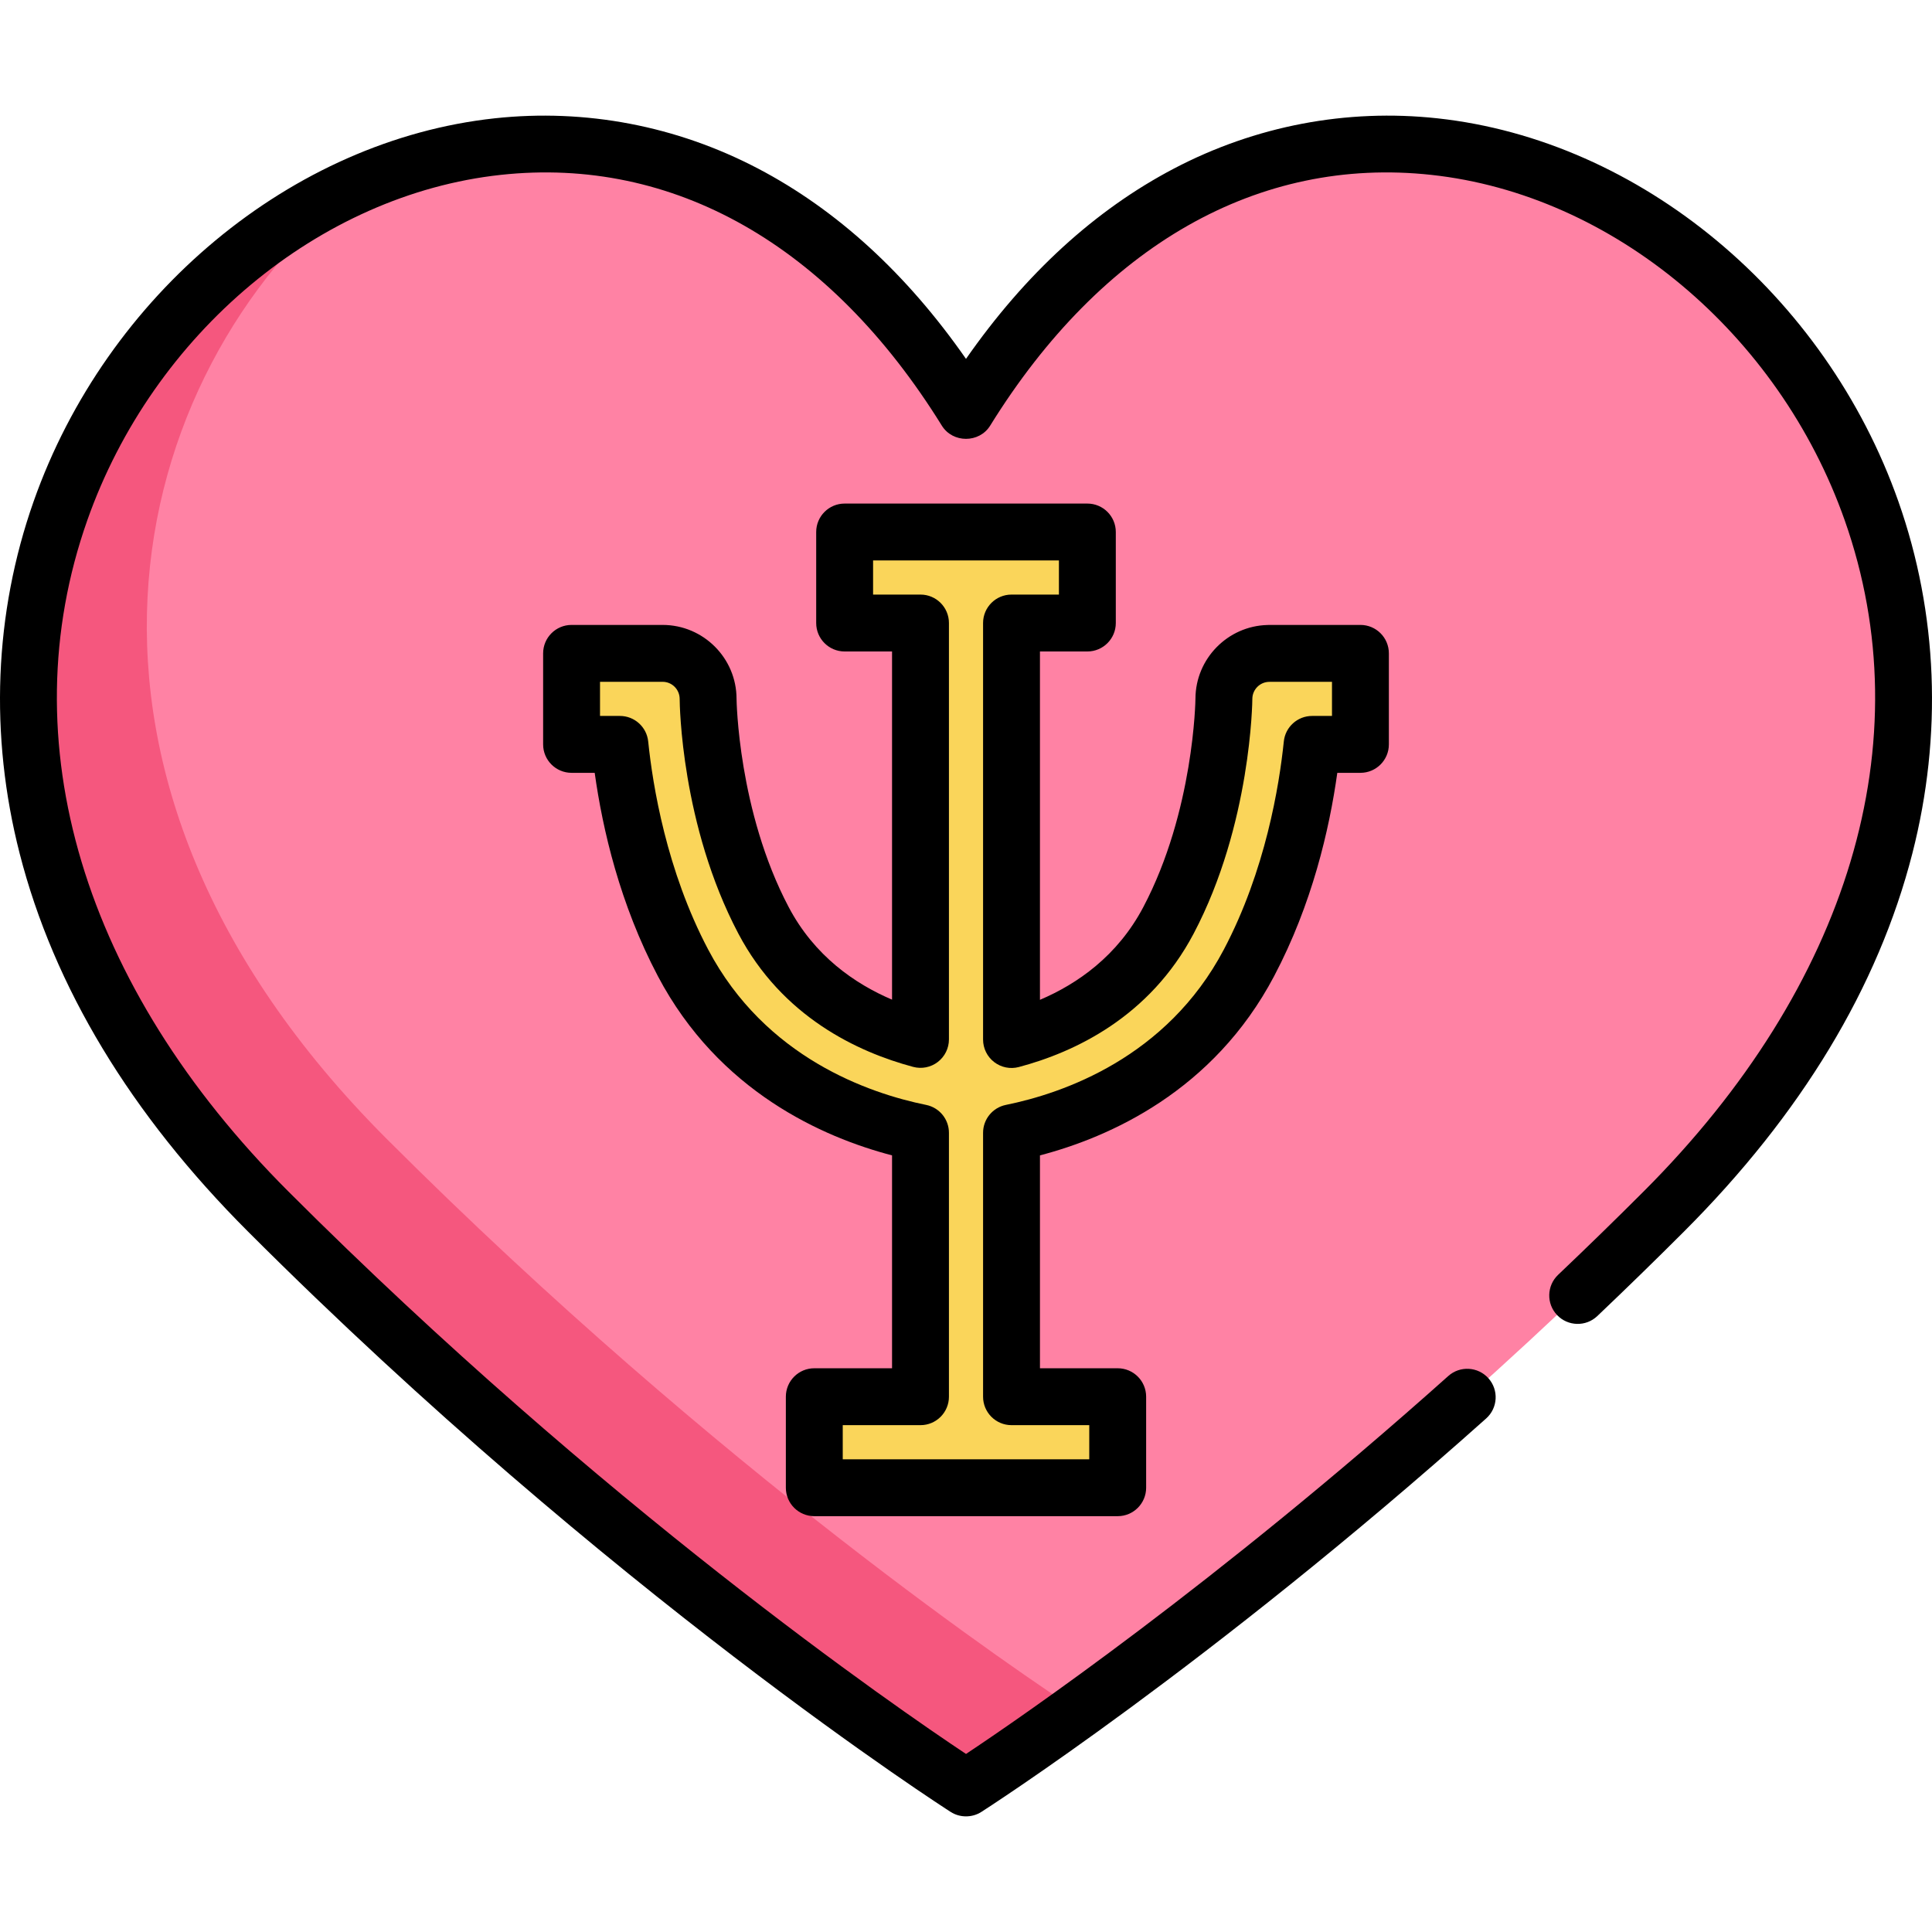 <?xml version="1.0" encoding="iso-8859-1"?>
<!-- Generator: Adobe Illustrator 19.0.0, SVG Export Plug-In . SVG Version: 6.00 Build 0)  -->
<svg version="1.1" id="Capa_1" xmlns="http://www.w3.org/2000/svg" xmlns:xlink="http://www.w3.org/1999/xlink" x="0px" y="0px"
	 viewBox="0 0 512 512" style="enable-background:new 0 0 512 512;" xml:space="preserve">
<path style="fill:#FF82A4;" d="M256,108.825C141.422-76.108-109.889,140.104,71.068,321.061
	C167.554,417.548,256,473.832,256,473.832s88.446-56.284,184.932-152.77C621.889,140.104,370.577-76.108,256,108.825z"/>
<path style="fill:#F5577E;" d="M102.464,301.797C6.324,205.657,32.2,99.566,94.759,48.967C11.75,85.736-39.963,210.03,71.068,321.06
	C167.554,417.547,256,473.831,256,473.831s11.068-7.046,29.629-20.408C272.76,445.015,191.003,390.337,102.464,301.797z"/>
<path style="fill:#FAD55A;" d="M336.405,171.911v0.011c-6.642,0-12.039,5.378-12.061,12.018
	c-0.001,0.311-0.274,31.363-14.688,58.663c-10.62,20.114-29.192,28.264-41.596,31.552V163.878h20.101V139.78h-64.324v24.098h20.101
	v110.243c-12.414-3.316-31.021-11.489-41.596-31.518c-14.351-27.183-14.684-58.087-14.688-58.657
	c-0.008-6.649-5.404-12.035-12.061-12.035h-24.122v24.098h12.807c1.389,13.508,5.362,36.307,16.728,57.836
	c16.576,31.394,46.488,41.663,62.931,44.999v71.865h-28.142v24.098h80.405V370.71h-28.142v-71.865
	c16.443-3.336,46.356-13.604,62.931-44.999c11.366-21.529,15.339-44.327,16.728-57.836h12.807v-24.098h-24.122V171.911z"/>
<path d="M503.1,132.909C483.754,77.991,434.652,37.18,380.92,31.355c-24.078-2.609-48.227,1.996-69.83,13.325
	C290.202,55.632,271.709,72.568,256,95.102c-15.709-22.535-34.201-39.47-55.09-50.422c-21.602-11.328-45.748-15.935-69.83-13.325
	C77.347,37.18,28.247,77.991,8.9,132.909c-10.449,29.663-11.724,61.922-3.686,93.292c9.067,35.387,29.429,69.095,60.523,100.19
	C161.7,422.353,251.062,479.623,251.953,480.19c2.442,1.556,5.65,1.555,8.094,0c0.594-0.377,60.175-38.511,133.803-104.286
	c3.105-2.773,3.372-7.538,0.599-10.644c-2.772-3.104-7.539-3.375-10.643-0.599c-61.726,55.141-113.326,90.532-127.804,100.155
	c-18.405-12.242-96.396-65.88-179.603-149.088C21.922,261.254,2.503,196.444,23.12,137.918
	c17.459-49.562,61.498-86.363,109.586-91.576c45.754-4.963,87.264,18.641,116.886,66.452c2.895,4.674,9.92,4.672,12.816,0
	c29.623-47.811,71.128-71.418,116.886-66.452c48.087,5.214,92.126,42.015,109.585,91.576
	c20.618,58.525,1.198,123.336-53.279,177.811c-7.389,7.39-15.023,14.831-22.689,22.116c-3.017,2.868-3.139,7.64-0.271,10.658
	c2.868,3.017,7.641,3.138,10.658,0.271c7.758-7.373,15.484-14.904,22.965-22.384c31.094-31.095,51.455-64.803,60.523-100.19
	C514.824,194.831,513.549,162.572,503.1,132.909z"/>
<path d="M337.66,258.678c10.037-19.029,14.643-38.841,16.739-53.87h6.128c4.164,0,7.538-3.374,7.538-7.538v-24.122
	c0-4.164-3.374-7.538-7.538-7.538h-24.122c-0.174,0-0.347,0.006-0.519,0.018c-10.532,0.274-19.044,8.932-19.08,19.515
	c-0.002,0.294-0.397,29.801-13.818,55.247c-6.848,12.983-17.519,20.372-27.39,24.573v-92.317h12.563
	c4.164,0,7.538-3.374,7.538-7.538v-24.122c0-4.164-3.374-7.538-7.538-7.538h-64.324c-4.163,0-7.538,3.374-7.538,7.538v24.122
	c0,4.164,3.375,7.538,7.538,7.538h12.563v92.27c-9.892-4.217-20.573-11.601-27.39-24.526
	c-13.422-25.446-13.815-54.951-13.818-55.204c-0.013-10.793-8.804-19.576-19.599-19.576h-24.122c-4.163,0-7.538,3.374-7.538,7.538
	v24.122c0,4.164,3.375,7.538,7.538,7.538h6.128c2.097,15.028,6.702,34.839,16.74,53.87c16.136,30.592,43.753,42.722,62.061,47.509
	v56.417h-20.604c-4.163,0-7.538,3.374-7.538,7.538v24.122c0,4.164,3.375,7.538,7.538,7.538h80.405c4.164,0,7.538-3.374,7.538-7.538
	v-24.122c0-4.164-3.374-7.538-7.538-7.538H275.6v-56.417C293.906,301.398,321.524,289.268,337.66,258.678z M268.061,377.68h20.604
	v9.046h-65.329v-9.046h20.604c4.163,0,7.538-3.374,7.538-7.538v-69.941c0-3.585-2.525-6.675-6.038-7.387
	c-15.077-3.061-42.63-12.48-57.763-41.171c-11.057-20.962-14.706-43.547-15.897-55.144c-0.395-3.844-3.634-6.767-7.499-6.767h-5.269
	v-9.046h16.584c2.492,0,4.52,2.026,4.523,4.553c0.008,1.351,0.374,33.396,15.558,62.183c11.639,22.064,31.611,31.382,46.316,35.313
	c2.262,0.607,4.68,0.124,6.537-1.303c1.858-1.427,2.948-3.636,2.948-5.979V165.108c0-4.164-3.375-7.538-7.538-7.538h-12.563v-9.046
	h49.248v9.046h-12.563c-4.164,0-7.538,3.374-7.538,7.538v110.38c0,2.34,1.086,4.547,2.942,5.974c1.855,1.428,4.269,1.912,6.53,1.312
	c14.683-3.896,34.641-13.191,46.33-35.351c15.278-28.964,15.557-61.881,15.558-62.21c0.009-2.492,2.037-4.517,4.523-4.517
	c0.137,0,0.272-0.004,0.406-0.011h16.178v9.046h-5.269c-3.866,0-7.103,2.923-7.499,6.767c-1.192,11.598-4.84,34.184-15.896,55.144
	c-15.134,28.691-42.687,38.109-57.764,41.171c-3.514,0.713-6.038,3.801-6.038,7.387v69.941
	C260.523,374.306,263.898,377.68,268.061,377.68z"/>
<g>
</g>
<g>
</g>
<g>
</g>
<g>
</g>
<g>
</g>
<g>
</g>
<g>
</g>
<g>
</g>
<g>
</g>
<g>
</g>
<g>
</g>
<g>
</g>
<g>
</g>
<g>
</g>
<g>
</g>
</svg>
